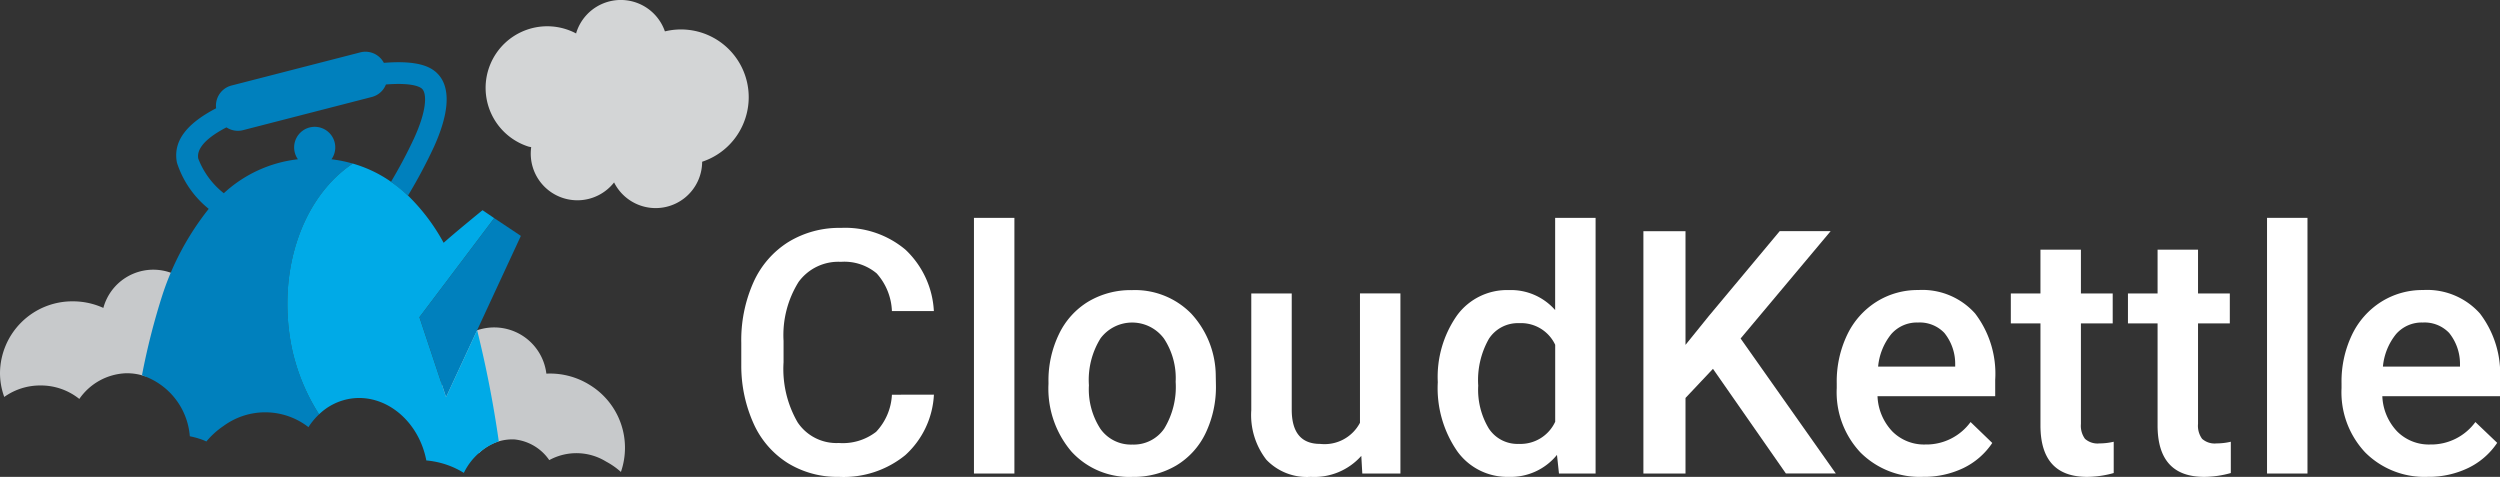 <svg xmlns="http://www.w3.org/2000/svg" width="199.287" height="38.013" viewBox="0 0 199.287 38.013"><rect x="0" y="0" width="199.287" height="38.013" fill="#333333" stroke="none"/><g transform="translate(-9.31 -18.091)"><g transform="translate(9.31 18.091)"><g transform="translate(0 21.5)"><path d="M85.294,80.532a5.718,5.718,0,0,0-.069,1.832A3.779,3.779,0,0,1,88.1,81.253,3.829,3.829,0,0,1,90.854,82.9a4.51,4.51,0,0,1,4.536.12,5.923,5.923,0,0,1,1.176.823A5.872,5.872,0,0,0,94.1,76.919a5.973,5.973,0,0,0-3.476-.912,4.189,4.189,0,1,0-5.333,4.526Z" transform="translate(-47.07 -67.722)" fill="#c7c9cb"/><path d="M12.54,71.875a4.892,4.892,0,0,1,3.093,1.074,4.74,4.74,0,0,1,3.69-2.047,4.4,4.4,0,0,1,1.6.257c0-.093.014-.184.014-.278,0-.014,0-.028,0-.043a4.278,4.278,0,0,0,.658.055,4.124,4.124,0,1,0-4.046-5.2,5.863,5.863,0,0,0-2.423-.525A5.764,5.764,0,0,0,9.31,70.882a5.6,5.6,0,0,0,.339,1.907A4.931,4.931,0,0,1,12.54,71.875Z" transform="translate(-9.31 -62.647)" fill="#c7c9cb"/></g><path d="M86.686,55.544l-2.124-1.416-5.962,7.9L80.724,68.4Z" transform="translate(-45.165 -36.739)" fill="#0080bd"/><path d="M32.763,52.428a5.565,5.565,0,0,1,3.814,4.859,6.55,6.55,0,0,1,1.056.3c.091.035.177.077.265.115a6.464,6.464,0,0,1,1.368-1.237,5.616,5.616,0,0,1,6.768.094,5.408,5.408,0,0,1,.849-1.025A16.015,16.015,0,0,1,44.723,50.3c-1.227-5.954.694-11.958,4.847-14.749a10.835,10.835,0,0,0-1.7-.345,1.639,1.639,0,1,0-2.675,0,10.41,10.41,0,0,0-5.908,2.708,6.454,6.454,0,0,1-2.037-2.762c-.107-.543.192-1.422,2.248-2.489a1.644,1.644,0,0,0,1.314.224l10.279-2.647a1.65,1.65,0,0,0,1.119-.995c2.253-.177,2.8.245,2.911.376.341.4.365,1.671-.688,3.957a38.547,38.547,0,0,1-1.814,3.416c-.024-.017,1.095.858,1.354,1.1v0A41.177,41.177,0,0,0,56,34.3c1.236-2.685,1.384-4.692.43-5.805-.537-.626-1.557-1.2-4.385-.975a1.656,1.656,0,0,0-1.873-.836L39.894,29.329a1.653,1.653,0,0,0-1.219,1.812c-2.453,1.277-3.448,2.688-3.123,4.342a7.786,7.786,0,0,0,2.532,3.676,21.954,21.954,0,0,0-3.675,6.814A54.637,54.637,0,0,0,32.763,52.428Z" transform="translate(-21.446 -22.51)" fill="#0080bd"/><path d="M110.233,27.525a5.4,5.4,0,0,0-6.411-6.932,3.719,3.719,0,0,0-7.057.082c-.009.028-.01.057-.018.085a4.912,4.912,0,1,0-3.814,9.012c.077.025.154.029.231.05a3.717,3.717,0,0,0,6.606,2.811,3.707,3.707,0,0,0,7.021-1.649A5.4,5.4,0,0,0,110.233,27.525Z" transform="translate(-50.819 -18.091)" fill="#d3d5d6"/><path d="M59.316,65.1a4.653,4.653,0,0,1,2.435-1.237c2.8-.471,5.5,1.721,6.114,4.915a6.821,6.821,0,0,1,2.313.622,6.958,6.958,0,0,1,.677.369,4.969,4.969,0,0,1,2.786-2.515,88.7,88.7,0,0,0-1.726-8.862l-2.477,5.341-2.124-6.372,5.962-7.9-.931-.633s-2.34,1.908-3.1,2.6A15.719,15.719,0,0,0,66.4,47.659v0a13.836,13.836,0,0,0-1.428-1.15A10.224,10.224,0,0,0,62,45.111c-4.153,2.791-6.074,8.8-4.847,14.749A16.015,16.015,0,0,0,59.316,65.1Z" transform="translate(-33.88 -32.073)" fill="#00aae7"/></g><g transform="translate(68.405 35.457)"><path d="M147.13,69.026a6.974,6.974,0,0,1-2.282,4.823,7.778,7.778,0,0,1-5.294,1.732,7.532,7.532,0,0,1-4.067-1.095,7.185,7.185,0,0,1-2.713-3.111,11.229,11.229,0,0,1-1-4.684v-1.8a11.312,11.312,0,0,1,.969-4.817,7.3,7.3,0,0,1,2.78-3.211,7.751,7.751,0,0,1,4.186-1.128,7.466,7.466,0,0,1,5.148,1.732,7.235,7.235,0,0,1,2.269,4.9h-3.344a4.771,4.771,0,0,0-1.215-3.005,4.011,4.011,0,0,0-2.859-.922,3.92,3.92,0,0,0-3.364,1.6,8,8,0,0,0-1.2,4.7v1.713a8.481,8.481,0,0,0,1.121,4.781,3.719,3.719,0,0,0,3.284,1.647,4.34,4.34,0,0,0,2.972-.889,4.636,4.636,0,0,0,1.261-2.959Z" transform="translate(-131.778 -54.934)" fill="#fff"/><path d="M173.432,74.461h-3.224V54.08h3.224Z" transform="translate(-151.664 -54.08)" fill="#fff"/><path d="M182.518,73.326a8.464,8.464,0,0,1,.836-3.8,6.1,6.1,0,0,1,2.348-2.6,6.616,6.616,0,0,1,3.477-.909,6.273,6.273,0,0,1,4.717,1.871,7.36,7.36,0,0,1,1.957,4.962l.014.757a8.531,8.531,0,0,1-.816,3.795,6.029,6.029,0,0,1-2.335,2.588,6.669,6.669,0,0,1-3.509.915,6.225,6.225,0,0,1-4.863-2.024,7.746,7.746,0,0,1-1.825-5.394Zm3.224.279a5.782,5.782,0,0,0,.916,3.469,2.976,2.976,0,0,0,2.548,1.254,2.945,2.945,0,0,0,2.541-1.274,6.392,6.392,0,0,0,.909-3.729,5.714,5.714,0,0,0-.935-3.45,3.154,3.154,0,0,0-5.049-.02A6.271,6.271,0,0,0,185.742,73.6Z" transform="translate(-158.034 -60.256)" fill="#fff"/><path d="M224.791,79.515a5,5,0,0,1-4.034,1.672,4.456,4.456,0,0,1-3.536-1.367,5.813,5.813,0,0,1-1.2-3.954v-9.3h3.224v9.261q0,2.734,2.269,2.734a3.187,3.187,0,0,0,3.171-1.685V66.565h3.224V80.922H224.87Z" transform="translate(-175.37 -60.541)" fill="#fff"/><path d="M246.832,67.176a8.536,8.536,0,0,1,1.539-5.328,4.933,4.933,0,0,1,4.127-2.01,4.687,4.687,0,0,1,3.689,1.592V54.08h3.224V74.461h-2.919l-.159-1.486a4.753,4.753,0,0,1-3.861,1.752,4.9,4.9,0,0,1-4.08-2.03A8.846,8.846,0,0,1,246.832,67.176Zm3.224.279a5.974,5.974,0,0,0,.842,3.416,2.733,2.733,0,0,0,2.4,1.228,3.046,3.046,0,0,0,2.893-1.765V64.2a3,3,0,0,0-2.866-1.725,2.754,2.754,0,0,0-2.415,1.241A6.657,6.657,0,0,0,250.056,67.455Z" transform="translate(-191.314 -54.08)" fill="#fff"/><path d="M286.346,67.253l-2.189,2.322V75.6H280.8V56.28h3.357v9.063l1.858-2.3,5.652-6.767h4.061l-7.179,8.559,7.59,10.761h-3.98Z" transform="translate(-208.892 -55.218)" fill="#fff"/><path d="M319.6,80.9a6.669,6.669,0,0,1-4.969-1.931,7,7,0,0,1-1.9-5.142v-.4a8.614,8.614,0,0,1,.829-3.841,6.317,6.317,0,0,1,2.329-2.634,6.153,6.153,0,0,1,3.343-.942,5.635,5.635,0,0,1,4.531,1.871,7.911,7.911,0,0,1,1.6,5.294v1.3h-9.381a4.312,4.312,0,0,0,1.188,2.813,3.566,3.566,0,0,0,2.621,1.035,4.366,4.366,0,0,0,3.609-1.791L325.13,78.2a5.807,5.807,0,0,1-2.3,2A7.216,7.216,0,0,1,319.6,80.9Zm-.385-12.3a2.714,2.714,0,0,0-2.143.929,4.812,4.812,0,0,0-1.042,2.587h6.144V71.88a3.924,3.924,0,0,0-.862-2.448A2.7,2.7,0,0,0,319.213,68.6Z" transform="translate(-225.411 -60.256)" fill="#fff"/><path d="M347.088,59.333v3.49h2.534v2.388h-2.534v8.014a1.764,1.764,0,0,0,.325,1.188,1.505,1.505,0,0,0,1.161.365,4.98,4.98,0,0,0,1.128-.133V77.14a7.936,7.936,0,0,1-2.123.305q-3.715,0-3.716-4.1V65.211H341.5V62.823h2.362v-3.49Z" transform="translate(-240.303 -56.798)" fill="#fff"/><path d="M366.433,59.333v3.49h2.534v2.388h-2.534v8.014a1.764,1.764,0,0,0,.325,1.188,1.507,1.507,0,0,0,1.161.365,4.973,4.973,0,0,0,1.128-.133V77.14a7.932,7.932,0,0,1-2.123.305q-3.715,0-3.715-4.1V65.211h-2.362V62.823h2.362v-3.49Z" transform="translate(-250.313 -56.798)" fill="#fff"/><path d="M387.047,74.461h-3.224V54.08h3.224Z" transform="translate(-262.202 -54.08)" fill="#fff"/><path d="M403,80.9a6.669,6.669,0,0,1-4.969-1.931,7,7,0,0,1-1.9-5.142v-.4a8.614,8.614,0,0,1,.829-3.841,6.317,6.317,0,0,1,2.329-2.634,6.153,6.153,0,0,1,3.344-.942,5.635,5.635,0,0,1,4.531,1.871,7.911,7.911,0,0,1,1.6,5.294v1.3h-9.381a4.312,4.312,0,0,0,1.188,2.813,3.566,3.566,0,0,0,2.621,1.035,4.366,4.366,0,0,0,3.609-1.791l1.738,1.658a5.807,5.807,0,0,1-2.3,2A7.216,7.216,0,0,1,403,80.9Zm-.385-12.3a2.714,2.714,0,0,0-2.143.929,4.812,4.812,0,0,0-1.042,2.587h6.144V71.88a3.922,3.922,0,0,0-.863-2.448A2.7,2.7,0,0,0,402.62,68.6Z" transform="translate(-268.571 -60.256)" fill="#fff"/></g></g></svg>